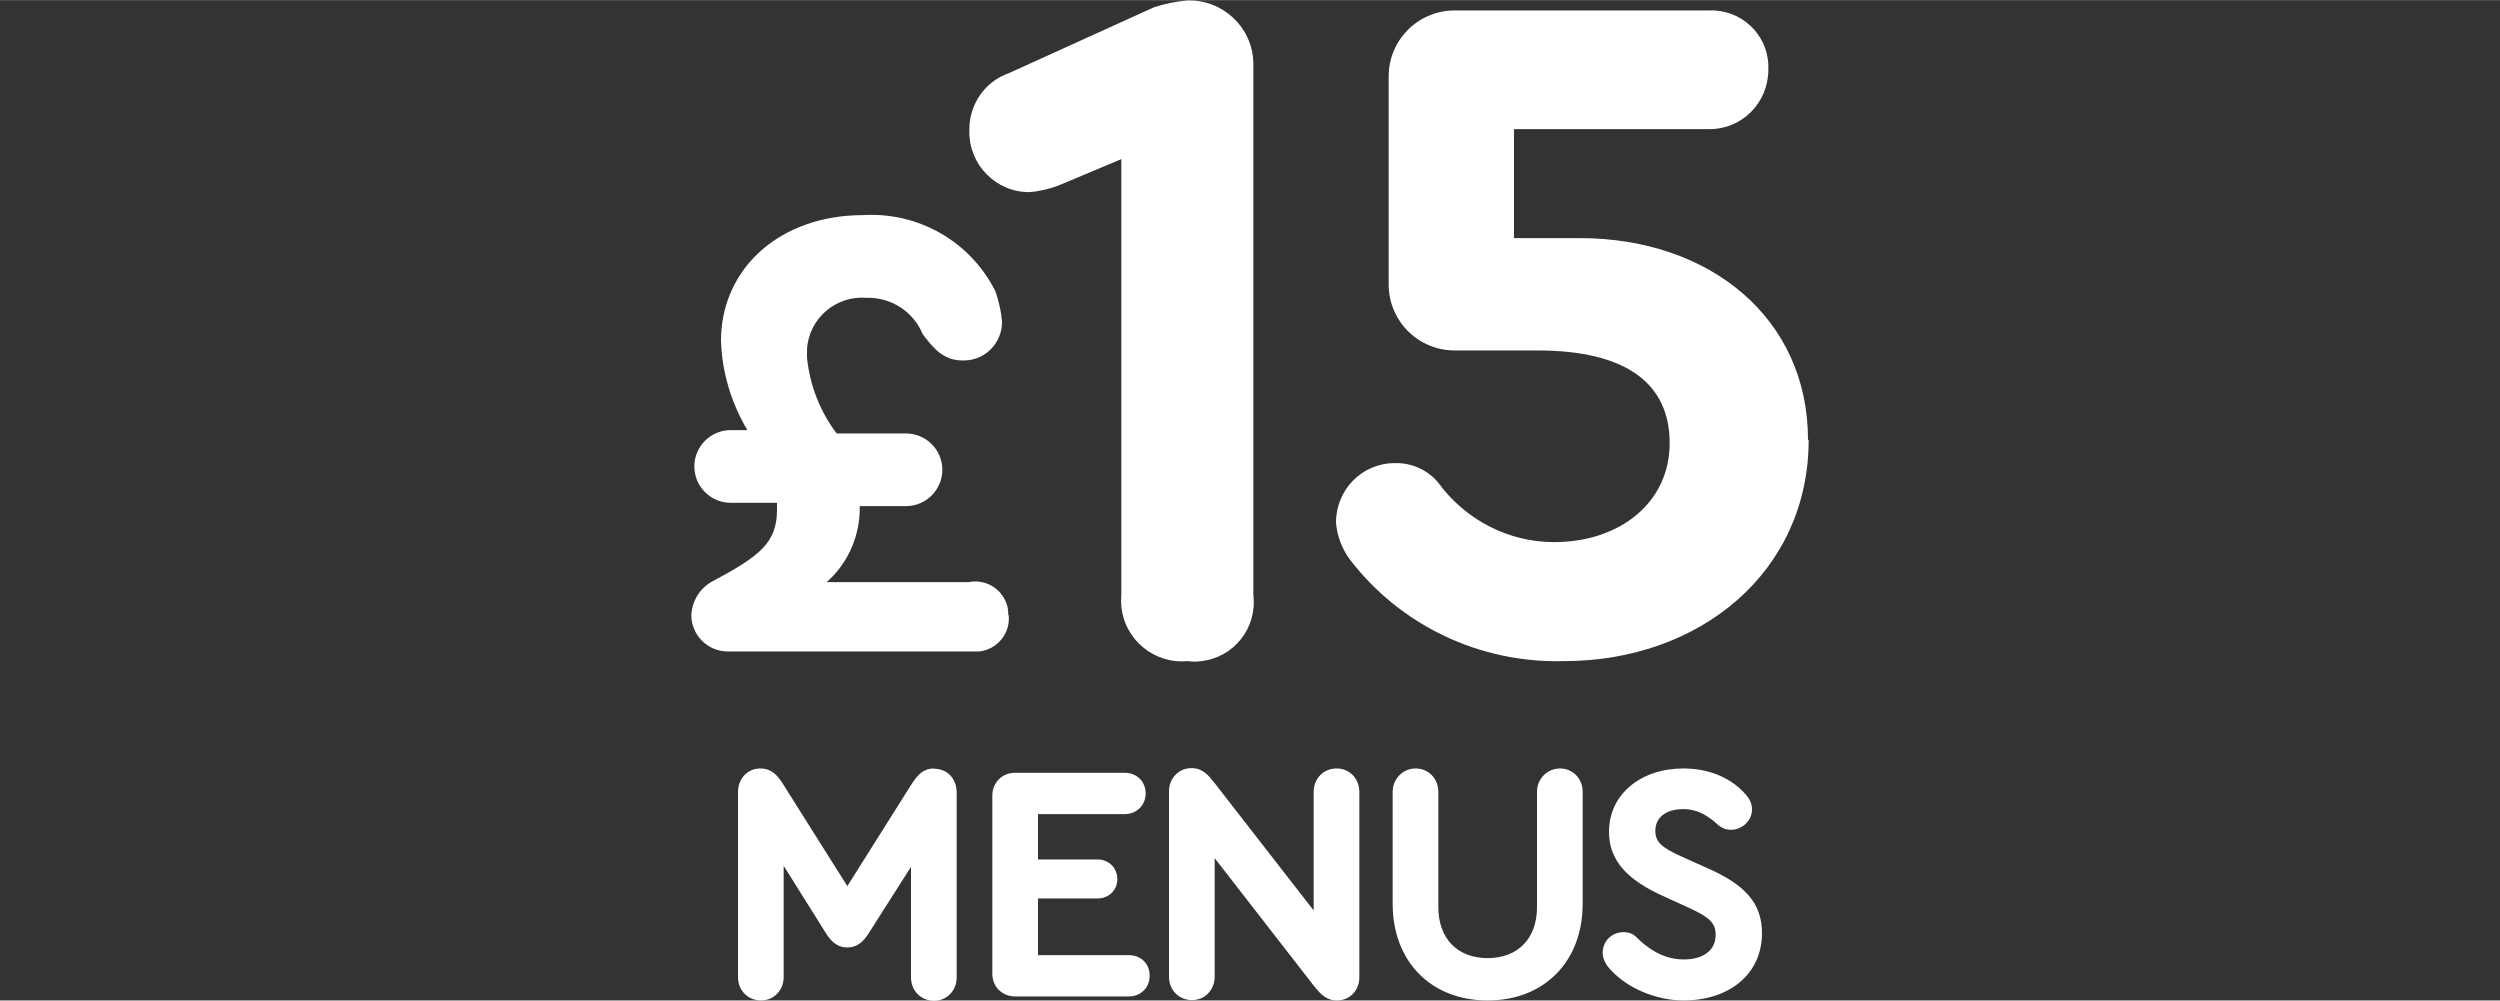 <?xml version="1.0" encoding="UTF-8"?><svg id="a" xmlns="http://www.w3.org/2000/svg" width="26.46mm" height="10.59mm" viewBox="0 0 75 30.01"><rect x="0" y="0" width="75" height="30.01" fill="#333333" stroke="none"/><rect width="75" height="29.89" fill="none" stroke-width="0"/><path d="m50.51,30.01c1.34,0,2.35-.77,2.35-2.02,0-.92-.54-1.47-1.66-1.96l-.76-.34c-.6-.27-.78-.44-.78-.77,0-.42.35-.65.83-.65s.78.23,1.06.48c.12.1.25.14.38.14.32,0,.63-.26.63-.61,0-.13-.04-.28-.18-.44-.28-.33-.88-.79-1.88-.79-1.27,0-2.23.77-2.23,1.9,0,.87.56,1.45,1.63,1.93l.72.33c.62.28.85.45.85.83,0,.46-.36.74-.96.74-.68,0-1.16-.41-1.44-.69-.1-.09-.23-.13-.36-.13-.33,0-.62.24-.63.61,0,.19.09.37.25.53.5.55,1.37.91,2.17.91m-5.87,0c1.7,0,2.85-1.17,2.85-2.9v-3.36c0-.4-.3-.7-.68-.7s-.69.31-.69.7v3.46c0,.94-.57,1.53-1.48,1.53s-1.48-.59-1.48-1.53v-3.46c0-.4-.3-.7-.68-.7s-.69.31-.69.7v3.36c0,1.73,1.15,2.9,2.85,2.9m-4.53-6.96c-.4,0-.69.31-.69.7v3.56s-2.97-3.82-2.97-3.82c-.2-.25-.36-.45-.7-.45-.38,0-.67.31-.67.69v5.57c0,.4.3.7.69.7s.68-.31.68-.7v-3.56l2.99,3.85c.18.22.35.42.68.42.39,0,.67-.31.67-.69v-5.57c0-.4-.3-.7-.68-.7m-9.65,6.84h3.41c.36,0,.63-.26.63-.62s-.26-.62-.63-.62h-2.72v-1.7h1.78c.35,0,.6-.25.6-.58s-.25-.59-.6-.59h-1.78v-1.36h2.6c.36,0,.63-.27.63-.62s-.26-.62-.63-.62h-3.29c-.39,0-.68.3-.68.68v5.35c0,.39.3.68.68.68m-2.42-6.84c-.3,0-.48.14-.72.53l-1.89,3-1.89-3c-.23-.39-.43-.53-.72-.53-.39,0-.67.31-.67.71v5.55c0,.4.3.7.69.7s.68-.31.68-.7v-3.34l1.26,2.01c.19.31.39.44.65.44s.46-.13.65-.44l1.26-1.98v3.32c0,.4.3.7.69.7s.68-.31.68-.7v-5.55c0-.41-.28-.71-.67-.71" fill="#fff" stroke-width="0"/><path d="m30.26,18.45c.06.54-.34,1.03-.88,1.09-.07,0-.14,0-.21,0h-7.34c-.6,0-1.09-.49-1.09-1.09.02-.41.24-.78.59-.99,1.49-.79,1.98-1.19,1.98-2.18v-.2h-1.39c-.6,0-1.09-.49-1.09-1.09,0-.6.49-1.09,1.09-1.09h.5c-.48-.81-.76-1.73-.79-2.68,0-2.18,1.78-3.77,4.26-3.77,1.66-.1,3.22.79,3.97,2.28.1.29.17.59.2.89.02.63-.47,1.17-1.11,1.19-.03,0-.05,0-.08,0-.59,0-.89-.4-1.19-.79-.28-.68-.95-1.11-1.69-1.09-.92-.07-1.72.62-1.78,1.54,0,.08,0,.16,0,.25.08.83.39,1.62.89,2.28h2.08c.6,0,1.09.49,1.09,1.09,0,.6-.49,1.09-1.09,1.09h-1.39v.2c-.04.8-.39,1.55-.99,2.08h4.26c.54-.11,1.06.24,1.17.77.01.07.02.15.02.22ZM37.6,1.99v15.86c.12.98-.58,1.87-1.56,1.98-.14.02-.28.02-.42,0-1,.09-1.89-.65-1.98-1.65-.01-.11-.01-.22,0-.33V4.77l-1.88.79c-.29.11-.59.18-.89.2-1,0-1.8-.83-1.79-1.82,0-.02,0-.04,0-.06,0-.76.47-1.44,1.19-1.69l4.36-1.98c.32-.1.65-.17.99-.2,1.06-.03,1.95.8,1.98,1.86,0,.04,0,.08,0,.12Zm16.66,11.2c0,3.97-3.27,6.64-7.34,6.64-2.52.07-4.92-1.07-6.44-3.07-.23-.32-.37-.7-.4-1.09,0-.98.78-1.78,1.76-1.78,0,0,.01,0,.02,0,.5-.01.98.21,1.29.59.81,1.11,2.1,1.78,3.47,1.78,1.98,0,3.47-1.19,3.47-2.97s-1.29-2.78-3.97-2.78h-2.48c-1.1,0-1.98-.89-1.98-1.98V2.29c0-1.1.89-1.98,1.98-1.98h7.63c.95-.04,1.75.7,1.78,1.64,0,.05,0,.09,0,.14,0,.98-.78,1.78-1.76,1.78,0,0-.01,0-.02,0h-5.85v3.27h1.98c3.87,0,6.84,2.38,6.84,6.05Z" fill="#fff" stroke-width="0"/></svg>